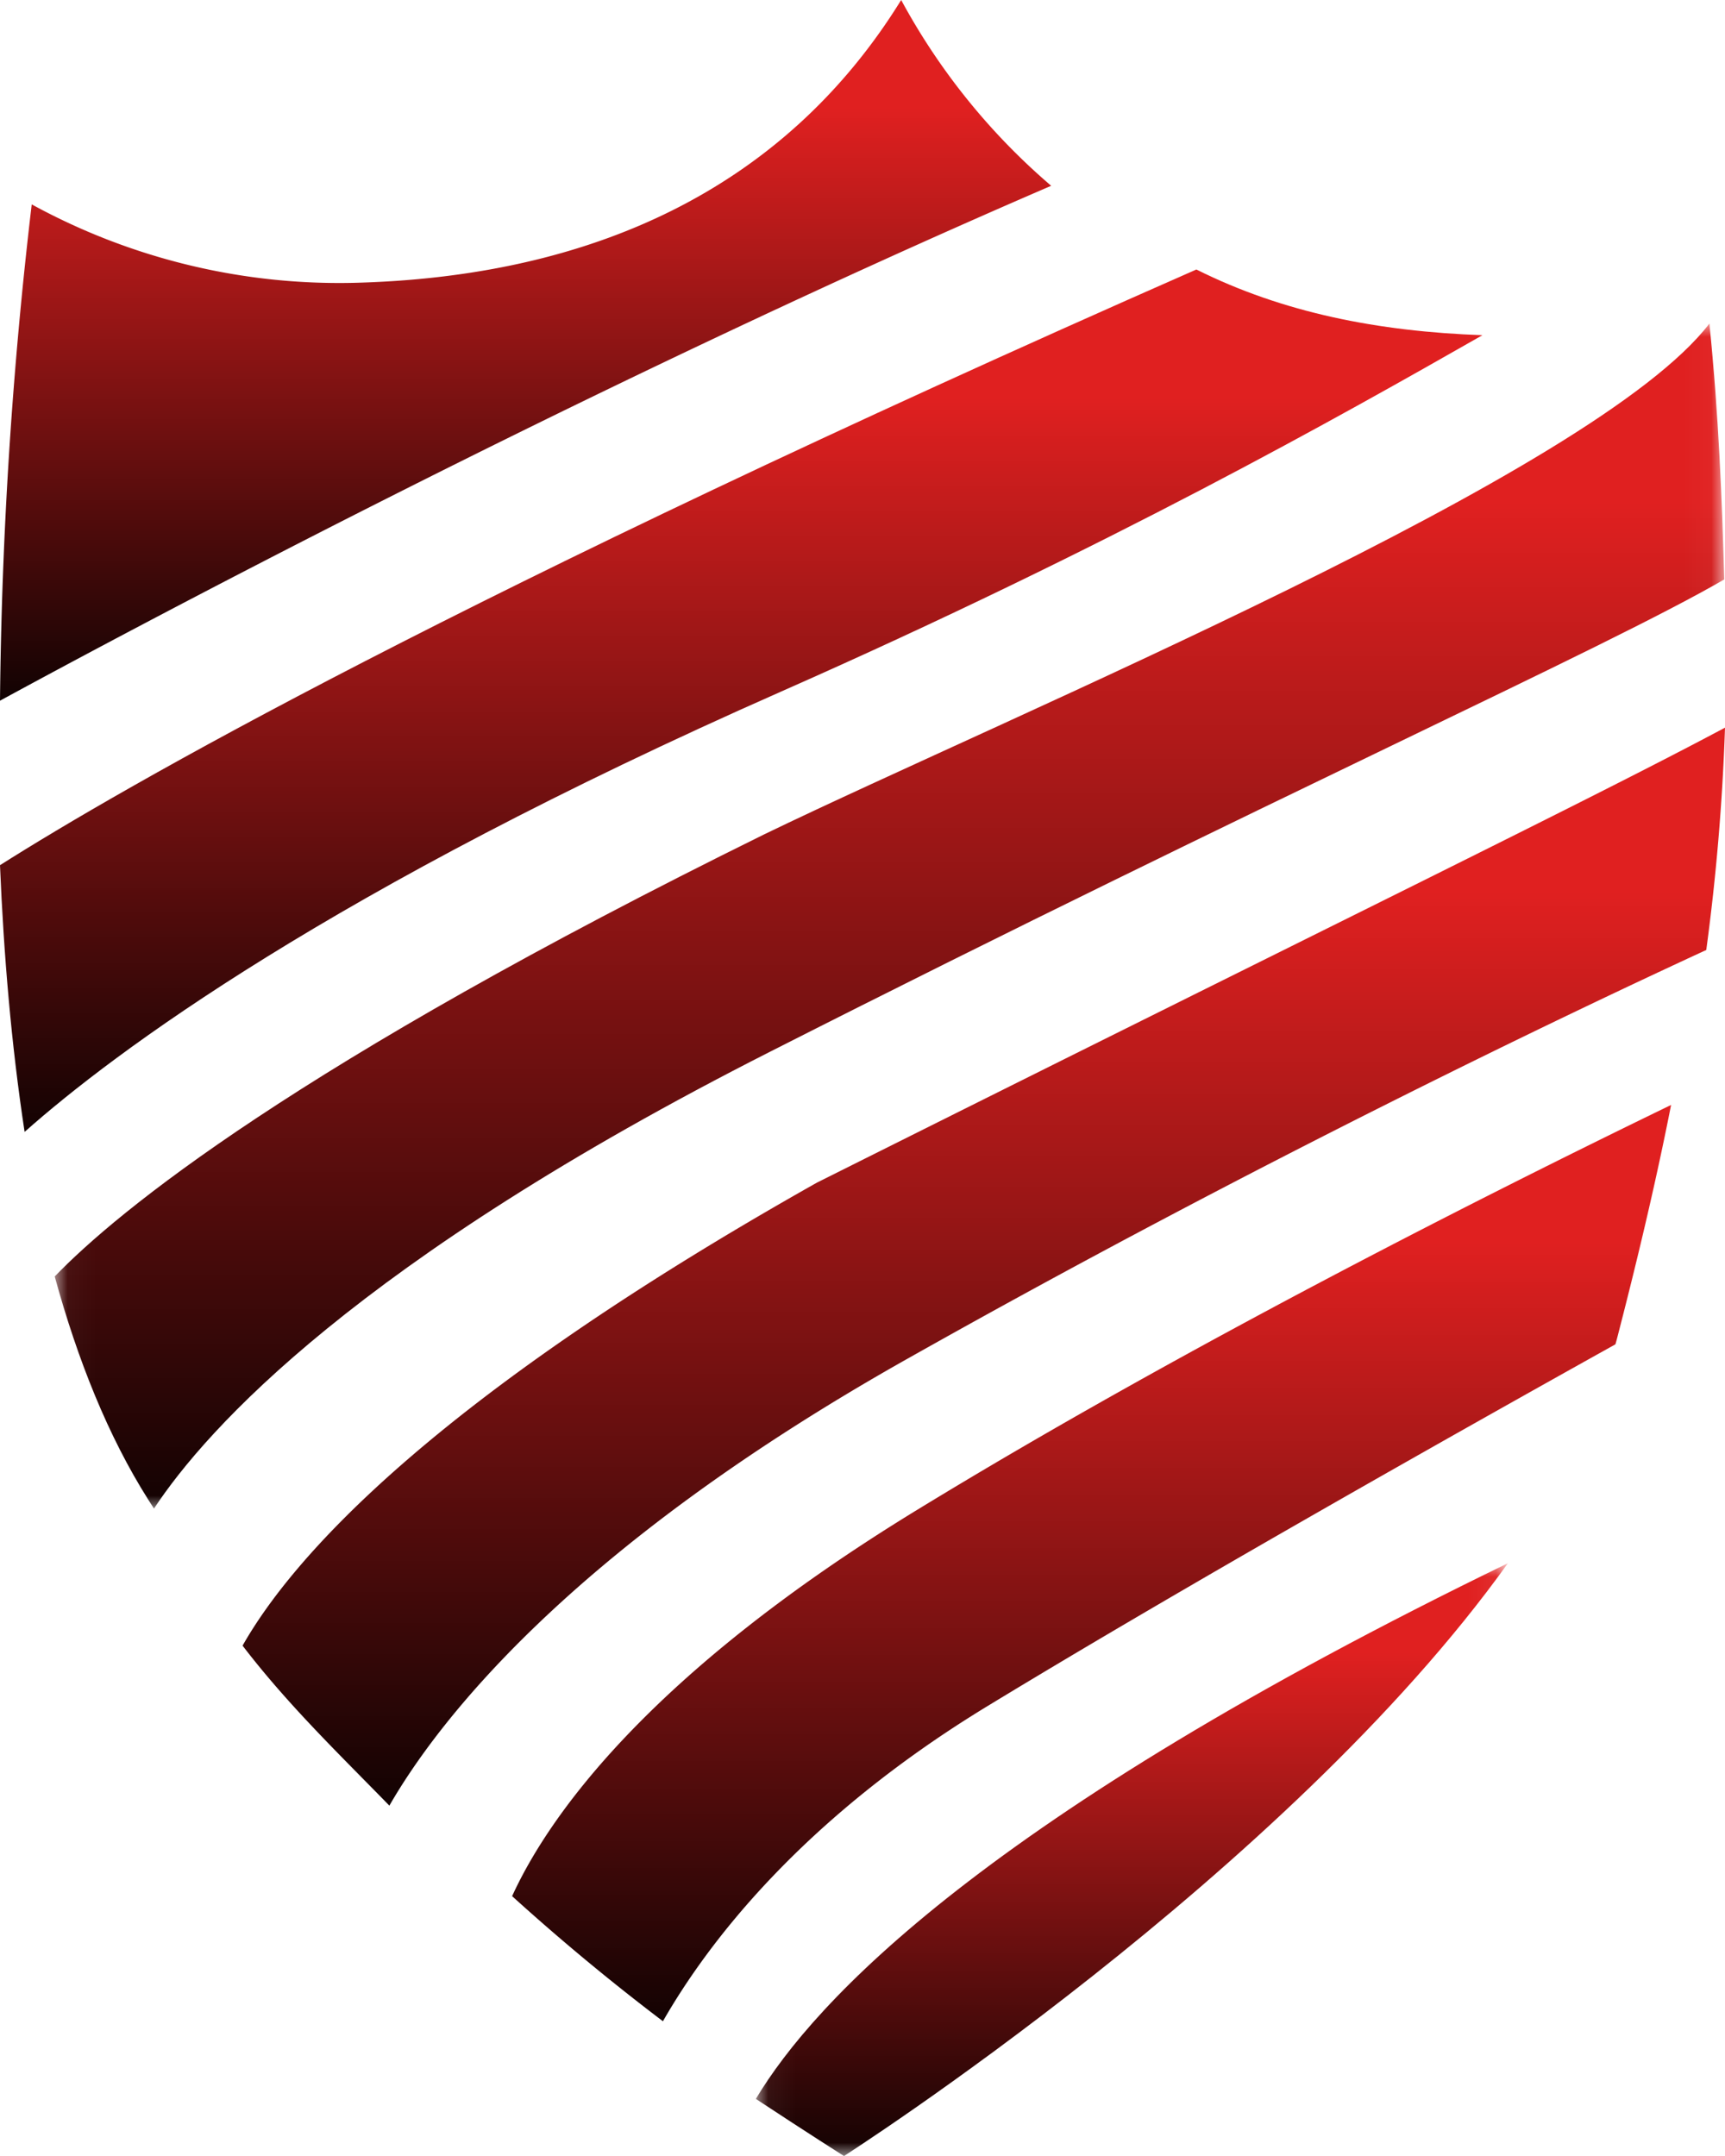 <svg width="64" height="80" xmlns="http://www.w3.org/2000/svg" xmlns:xlink="http://www.w3.org/1999/xlink"><defs><linearGradient x1="50%" y1="15.134%" x2="50%" y2="107.625%" id="b"><stop stop-color="#E02020" offset="0%"/><stop offset="100%"/></linearGradient><linearGradient x1="50%" y1="15.134%" x2="50%" y2="107.625%" id="d"><stop stop-color="#E02020" offset="0%"/><stop offset="100%"/></linearGradient><linearGradient x1="50%" y1="15.134%" x2="50%" y2="107.625%" id="f"><stop stop-color="#E02020" offset="0%"/><stop offset="100%"/></linearGradient><linearGradient x1="50%" y1="15.134%" x2="50%" y2="107.625%" id="h"><stop stop-color="#E02020" offset="0%"/><stop offset="100%"/></linearGradient><linearGradient x1="50%" y1="15.134%" x2="50%" y2="107.625%" id="i"><stop stop-color="#E02020" offset="0%"/><stop offset="100%"/></linearGradient><linearGradient x1="50%" y1="15.134%" x2="50%" y2="107.625%" id="j"><stop stop-color="#E02020" offset="0%"/><stop offset="100%"/></linearGradient><path id="a" d="M.044.001h27.904V22H.044z"/><path id="e" d="M.03.005h61.942v43.973H.029z"/></defs><g fill="none" fill-rule="evenodd"><g transform="translate(28 58)"><mask id="c" fill="#fff"><use xlink:href="#a"/></mask><path d="M27.948.001c-8.236 11.511-24.635 22-24.635 22S2 21.17.043 19.881C2.209 16.266 8.539 9.427 27.949.002" fill="url(#b)" mask="url(#c)"/></g><path d="M30.326 43.874C49.473 34.294 59.103 29.616 64 27a82.314 82.314 0 01-.695 8.25c-4.78 2.204-16.55 7.788-29.675 15.188C20.994 57.56 16.17 64.005 14.446 67c-1.814-1.866-3.74-3.71-5.446-5.937 1.816-3.204 6.932-9.084 21.326-17.19" fill="url(#d)"/><g transform="translate(2 12)"><mask id="g" fill="#fff"><use xlink:href="#e"/></mask><path d="M3.713 43.978l-.21-.328C2.013 41.296.88 38.465.03 35.364c2.353-2.435 8.903-7.815 26.322-16.404 9.291-4.494 30.827-13.4 35.07-18.955.351 3.506.464 6.517.551 9.495-4.45 2.582-16.892 8.132-35.42 17.534C11.274 34.786 5.68 40.995 3.712 43.978" fill="url(#f)" mask="url(#g)"/></g><path d="M28.961 25.67C12.238 33.053 4.211 39.07.913 42 .42 38.77.137 35.41 0 32.103 4.497 29.253 16.855 22.12 44.386 10c3.22 1.609 6.756 2.3 10.614 2.438-5.298 3.02-13.808 7.832-26.039 13.232" fill="url(#h)"/><path d="M39 6.894C21.322 14.515 4.112 23.76 0 26A170.92 170.92 0 011.177 7.584a23.774 23.774 0 0012.202 2.904C22.448 10.2 29.295 6.698 33.435 0A24.235 24.235 0 0039 6.894" fill="url(#i)"/><path d="M34.01 56.035C43.894 49.992 55.275 44.26 62 41c-.53 2.688-1.187 5.496-1.973 8.538-.029.115-.06.23-.093.344-6.027 3.36-15.993 8.98-23.283 13.416-6.906 4.2-10.398 8.805-12.055 11.702A83.001 83.001 0 0119 70.358c1.317-2.879 4.964-8.18 15.01-14.323" fill="url(#j)"/><path d="M55.998 58.001l.003-.001v-.001" fill="#CC1A1A"/></g></svg>